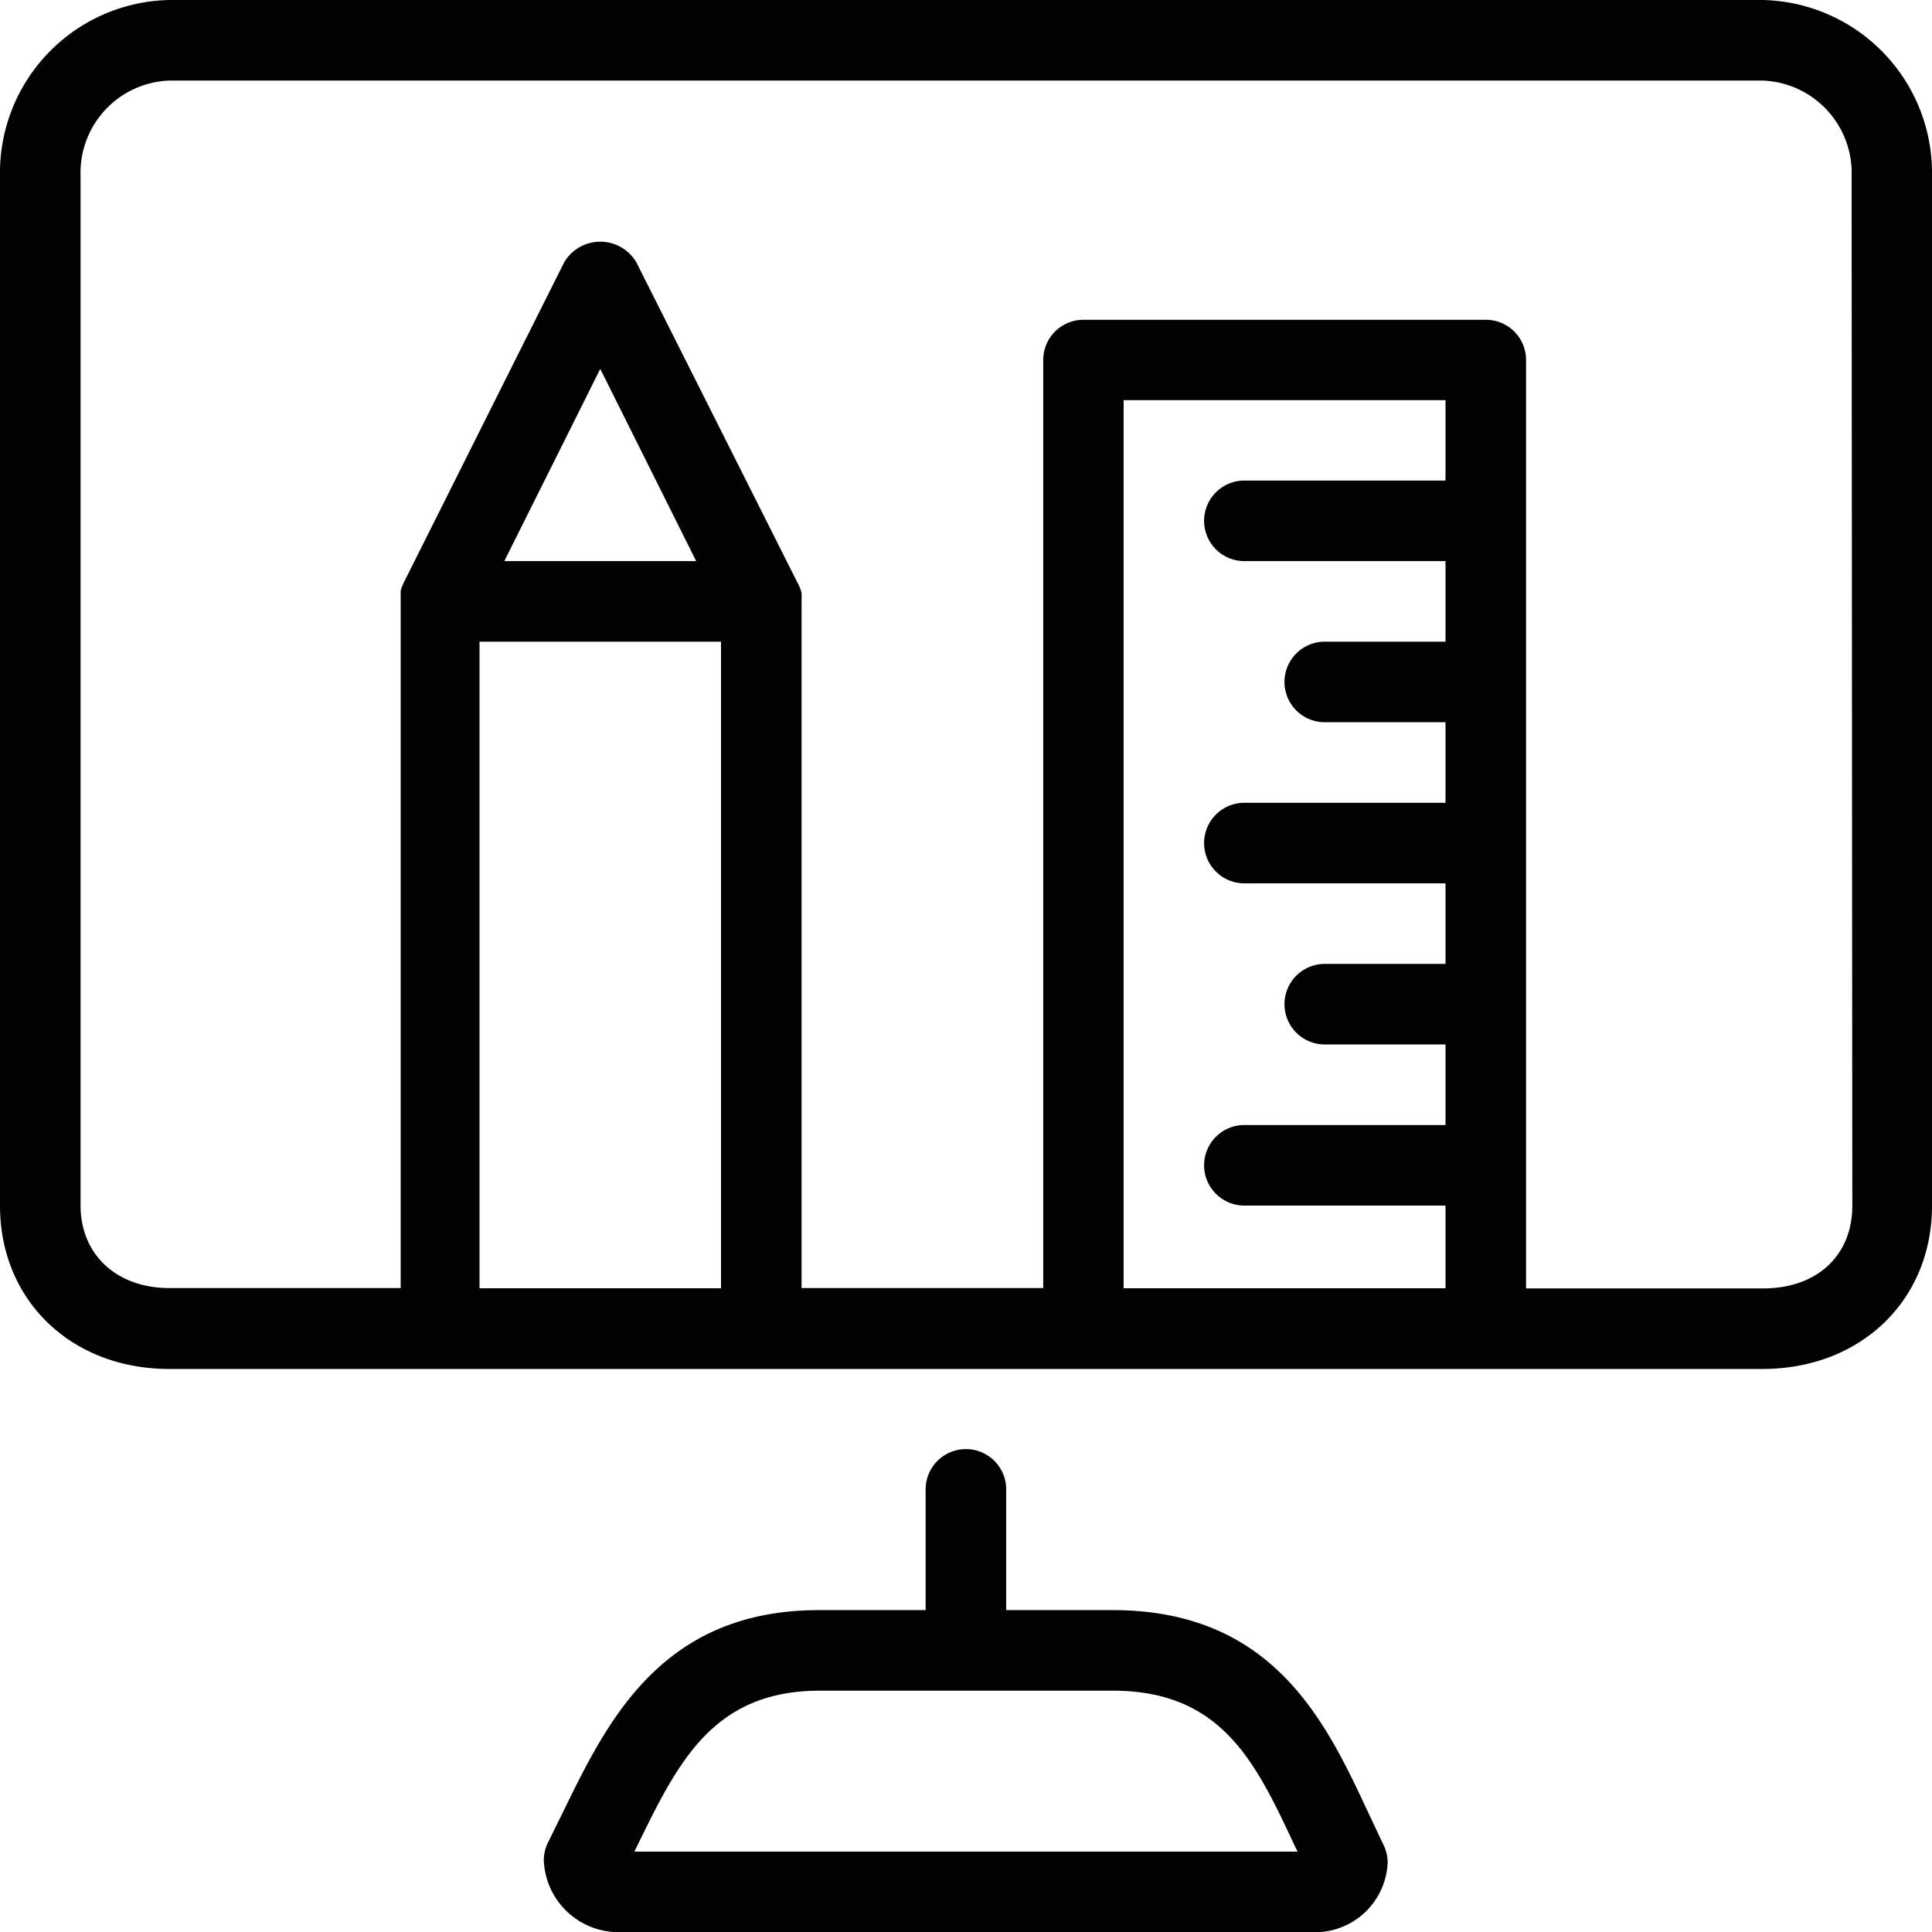 <?xml version="1.0" encoding="UTF-8"?> <svg xmlns="http://www.w3.org/2000/svg" xmlns:xlink="http://www.w3.org/1999/xlink" id="Calque_1" data-name="Calque 1" viewBox="0 0 110.56 110.56"><defs><style>.cls-1{fill:none;}.cls-2{clip-path:url(#clip-path);}.cls-3{fill:#010101;}</style><clipPath id="clip-path" transform="translate(0 0)"><rect class="cls-1" width="110.56" height="110.56"></rect></clipPath></defs><title>icone-architecture</title><g class="cls-2"><path class="cls-3" d="M78.3,103.73c-2.41-5.17-5.42-11.59-14.63-11.59H57.58V85.23a2.3,2.3,0,0,0-4.61,0v6.91h-6.1c-9,0-12.1,6.34-14.59,11.43l-.9,1.83a2.26,2.26,0,0,0-.26,1.05,4.28,4.28,0,0,0,4.32,4.12H75.09a4.16,4.16,0,0,0,4.32-4,2.3,2.3,0,0,0-.24-1Zm-42,2.23.18-.36c2.32-4.75,4.32-8.85,10.45-8.85H63.67c6.28,0,8.21,4.14,10.45,8.94l.14.27Z" transform="translate(0 0)"></path><path class="cls-3" d="M100.86,0H9.69A9.89,9.89,0,0,0,0,10.06V69c0,5.41,4.07,9.34,9.69,9.34h91.17c5.62,0,9.7-3.93,9.7-9.34V10.06A9.9,9.9,0,0,0,100.86,0M27.44,36.72H41.26v37H27.44Zm1.42-4.61,5.49-11,5.49,11Zm53.86-4.61H71.21a2.3,2.3,0,1,0,0,4.61H82.72v4.61H75.81a2.3,2.3,0,0,0,0,4.61h6.91v4.61H71.21a2.3,2.3,0,1,0,0,4.61H82.72v4.61H75.81a2.3,2.3,0,0,0,0,4.61h6.91v4.61H71.21a2.3,2.3,0,0,0,0,4.61H82.72v4.73H64.3V22.9H82.72ZM106,69c0,2.83-2,4.73-5.1,4.73H87.33V20.6A2.3,2.3,0,0,0,85,18.3H62a2.3,2.3,0,0,0-2.3,2.3V73.71H45.87V34.42a2.45,2.45,0,0,0,0-.26v0a2.12,2.12,0,0,0,0-.22v0a2.06,2.06,0,0,0-.06-.22v0l-.08-.19v0L36.41,15a2.4,2.4,0,0,0-4.12,0L23.08,33.39l0,0-.08.19v0a2.07,2.07,0,0,0-.07.22v0c0,.07,0,.15,0,.22v0a2.45,2.45,0,0,0,0,.26V73.71H9.69c-3,0-5.08-1.9-5.08-4.73V10.06A5.28,5.28,0,0,1,9.69,4.61h91.17a5.29,5.29,0,0,1,5.1,5.45Z" transform="translate(0 0)"></path></g></svg> 